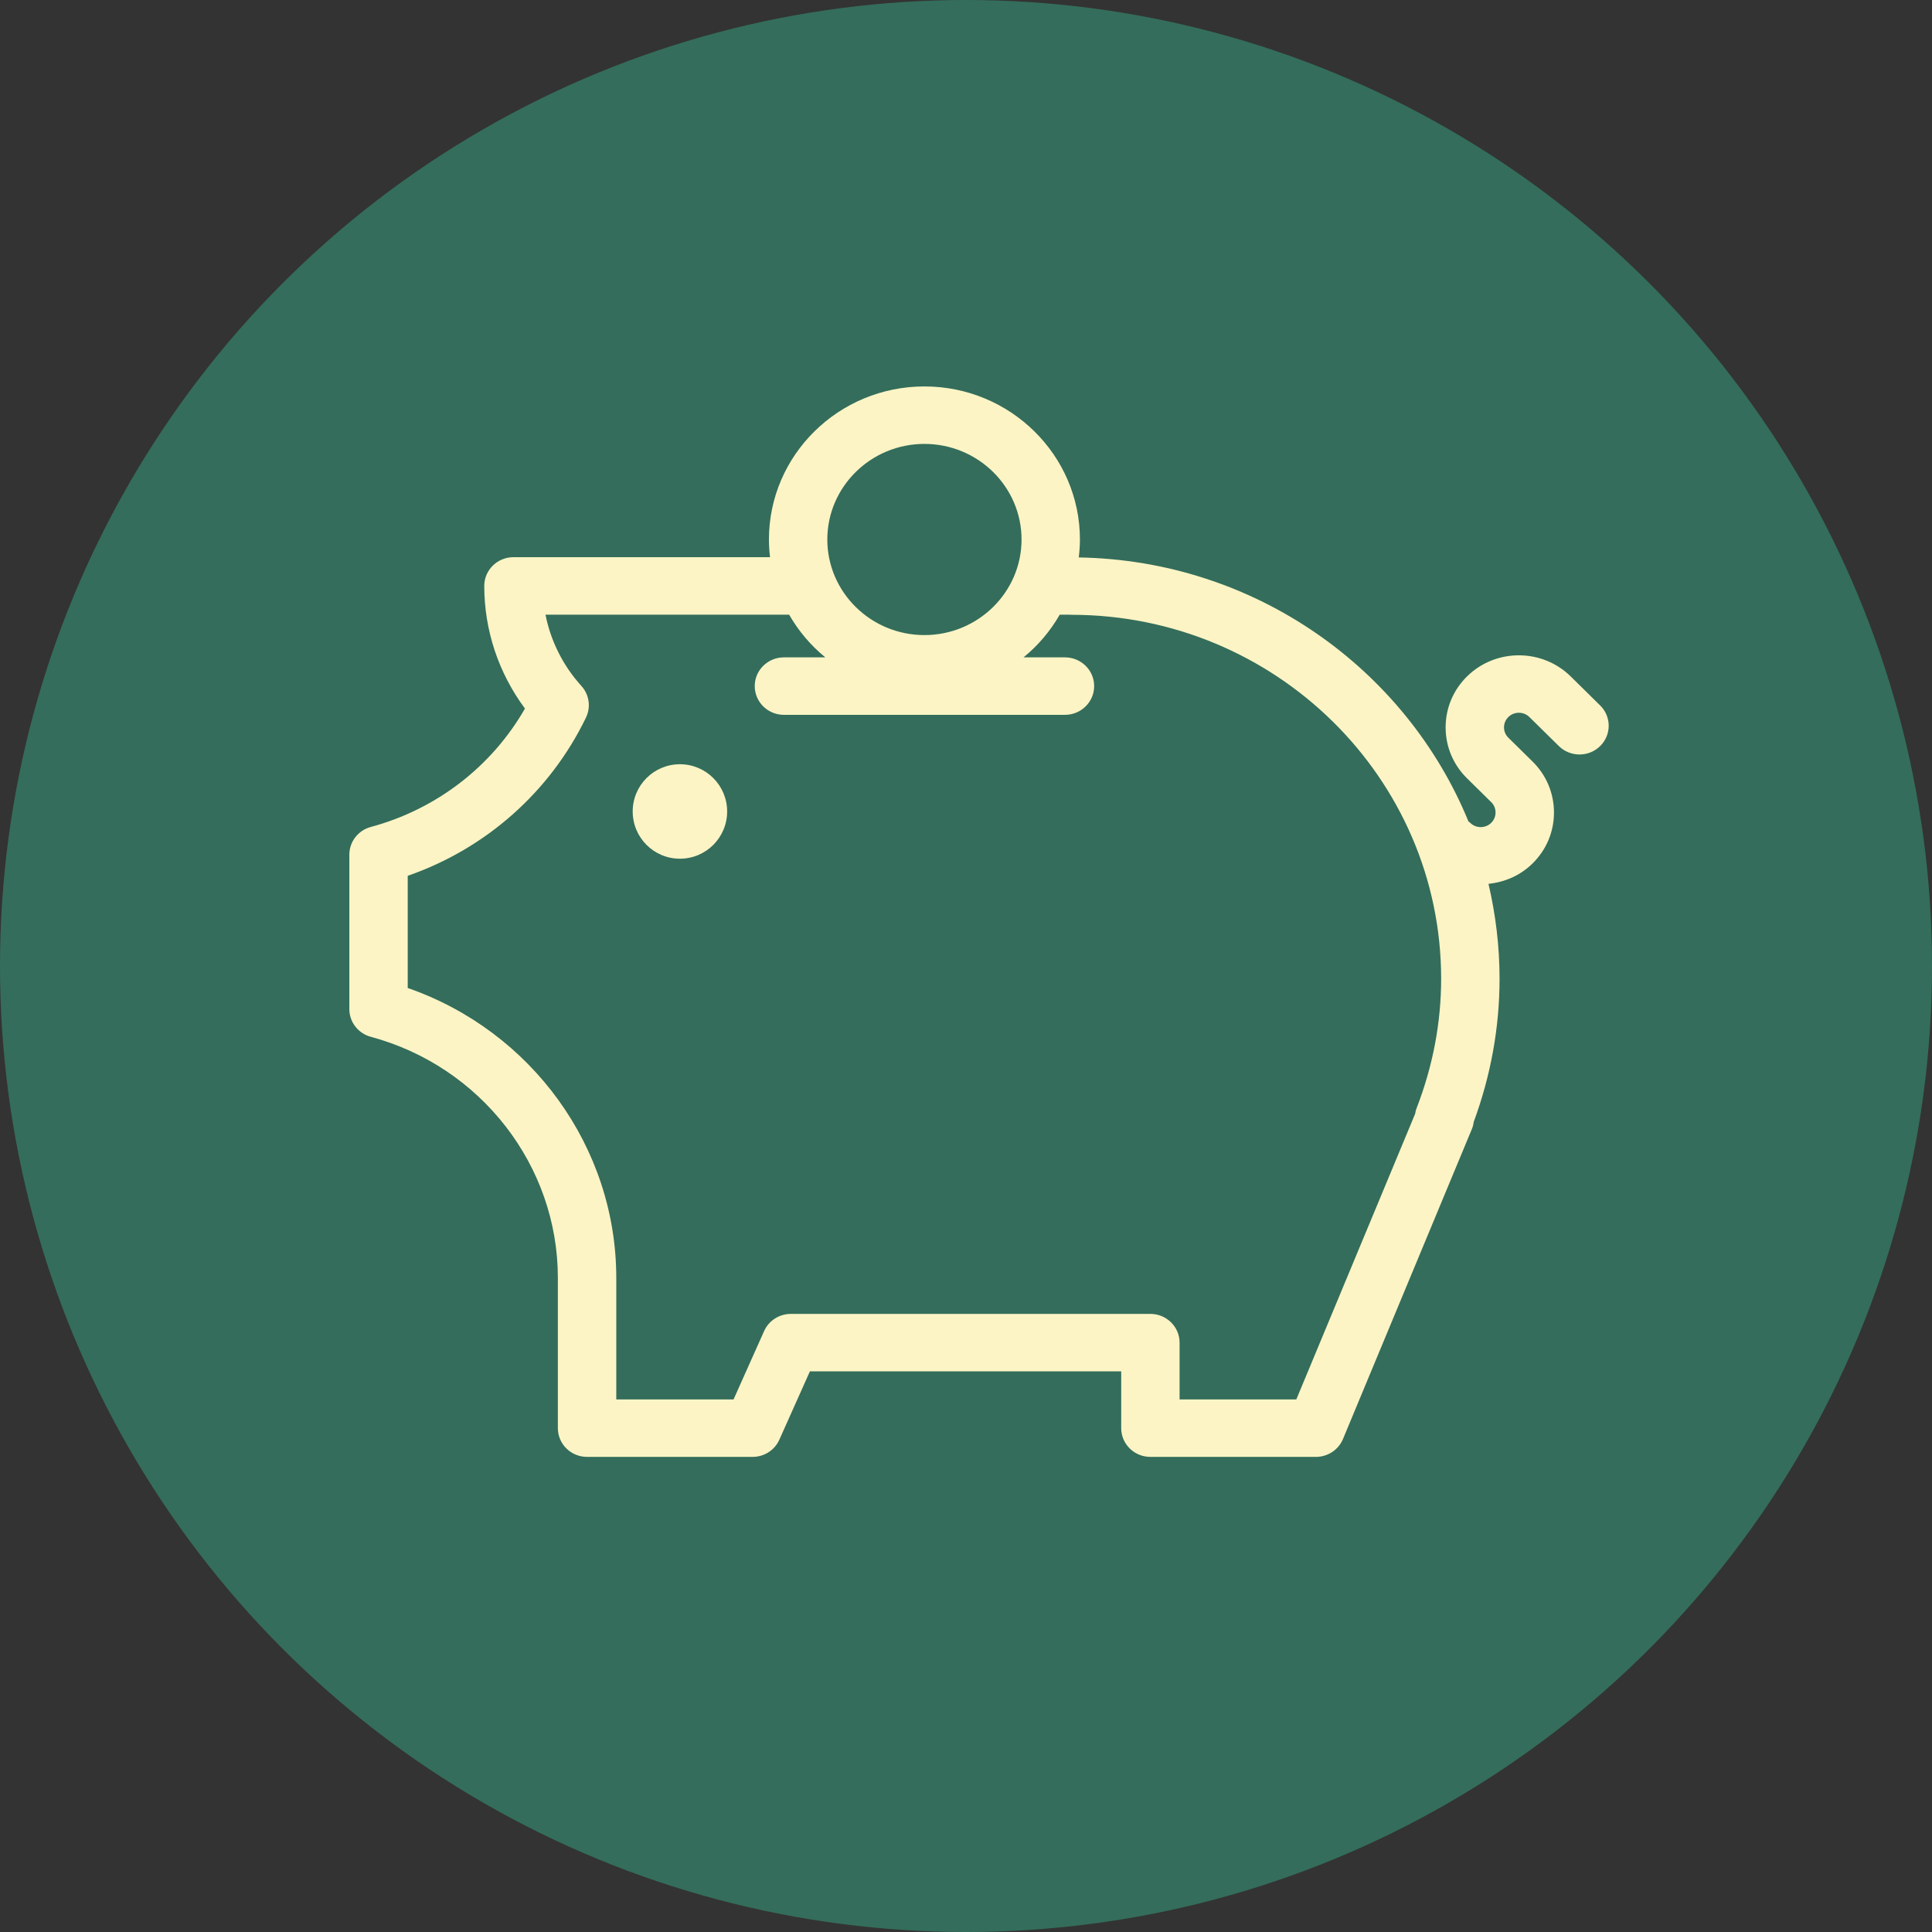 <?xml version="1.0" encoding="UTF-8"?>
<svg xmlns="http://www.w3.org/2000/svg" xmlns:xlink="http://www.w3.org/1999/xlink" width="60px" height="60px" viewBox="0 0 60 60" version="1.1">
  <rect x="0" y="0" width="60" height="60" fill="#333333" stroke="none"/>
  <title>Icône/Cercle/Coût</title>
  <defs>
    <polygon id="path-1" points="0 0 43.022 0 43.022 43.022 0 43.022"></polygon>
  </defs>
  <g id="↳-Design-System" stroke="none" stroke-width="1" fill="none" fill-rule="evenodd">
    <g id="Bouton" transform="translate(-1241, -2263)">
      <g id="Group" transform="translate(1240.087, 2262.886)">
        <g id="Group-6" transform="translate(0.913, 0.114)">
          <circle id="Oval-Copy-3" fill="#346D5B" cx="30" cy="30" r="30"></circle>
          <g id="Group" transform="translate(8, 7)">
            <g id="Group-5" transform="translate(0.893, 0.112)">
              <mask id="mask-2" fill="white">
                <use xlink:href="#path-1"></use>
              </mask>
              <g id="Clip-4"></g>
              <path d="M35.102,27.3 C35.08,27.358 35.064,27.417 35.056,27.477 L31.365,36.349 L27.74,36.349 L27.74,34.585 C27.74,34.092 27.333,33.692 26.833,33.692 L15.667,33.692 C15.307,33.692 14.982,33.902 14.837,34.226 L13.888,36.349 L10.246,36.349 L10.246,32.574 C10.246,28.517 7.615,24.908 3.769,23.571 L3.769,20.087 C6.194,19.245 8.189,17.484 9.306,15.171 C9.462,14.847 9.407,14.462 9.165,14.194 C8.592,13.562 8.209,12.795 8.048,11.977 L15.614,11.977 C15.905,12.484 16.286,12.934 16.738,13.303 L15.452,13.303 C14.952,13.303 14.546,13.702 14.546,14.195 C14.546,14.688 14.952,15.088 15.452,15.088 L24.18,15.088 C24.681,15.088 25.087,14.688 25.087,14.195 C25.087,13.702 24.681,13.303 24.18,13.303 L22.894,13.303 C23.347,12.934 23.727,12.484 24.018,11.977 L24.302,11.977 C24.329,11.98 24.355,11.981 24.382,11.981 C30.713,11.981 35.863,17.052 35.863,23.285 C35.863,24.644 35.607,25.995 35.102,27.3 M19.816,6.674 C21.479,6.674 22.832,8.006 22.832,9.643 C22.832,11.279 21.479,12.611 19.816,12.611 C18.153,12.611 16.8,11.279 16.8,9.643 C16.8,8.006 18.153,6.674 19.816,6.674 M40.801,14.796 L39.885,13.894 C38.998,13.021 37.554,13.021 36.668,13.894 C36.238,14.317 36.002,14.88 36.002,15.478 C36.002,16.076 36.239,16.639 36.668,17.061 L37.418,17.799 C37.535,17.915 37.553,18.051 37.553,18.121 C37.553,18.191 37.535,18.327 37.418,18.442 C37.238,18.619 36.945,18.619 36.765,18.441 C36.749,18.425 36.73,18.414 36.712,18.4 C34.768,13.661 30.089,10.291 24.609,10.2 C24.631,10.017 24.645,9.831 24.645,9.643 C24.645,7.021 22.479,4.889 19.816,4.889 C17.153,4.889 14.987,7.021 14.987,9.643 C14.987,9.829 15,10.011 15.021,10.192 L7.053,10.192 C6.553,10.192 6.146,10.592 6.146,11.084 C6.146,12.46 6.591,13.79 7.41,14.893 C6.376,16.696 4.658,18.022 2.623,18.57 C2.229,18.676 1.956,19.028 1.956,19.431 L1.956,24.226 C1.956,24.628 2.229,24.981 2.623,25.087 C6.043,26.008 8.432,29.088 8.432,32.574 L8.432,37.241 C8.432,37.734 8.838,38.133 9.339,38.133 L14.48,38.133 C14.839,38.133 15.165,37.924 15.31,37.6 L16.259,35.477 L25.927,35.477 L25.927,37.241 C25.927,37.734 26.333,38.133 26.833,38.133 L31.974,38.133 C32.342,38.133 32.674,37.914 32.814,37.579 L36.816,27.955 C36.846,27.883 36.865,27.808 36.874,27.732 C37.407,26.287 37.677,24.791 37.677,23.284 C37.677,22.27 37.555,21.285 37.333,20.336 C37.832,20.285 38.319,20.081 38.701,19.704 C39.131,19.282 39.367,18.72 39.367,18.121 C39.367,17.523 39.131,16.96 38.701,16.537 L37.951,15.799 C37.833,15.683 37.815,15.548 37.815,15.477 C37.815,15.407 37.833,15.272 37.95,15.156 C38.131,14.979 38.423,14.979 38.603,15.156 L39.519,16.058 C39.873,16.406 40.447,16.407 40.801,16.058 C41.155,15.71 41.155,15.144 40.801,14.796" id="Fill-3" fill="#FCF4C5" mask="url(#mask-2)"></path>
              <path d="M12.222,16.622 C13.032,16.622 13.689,17.279 13.689,18.089 C13.689,18.899 13.032,19.556 12.222,19.556 C11.412,19.556 10.756,18.899 10.756,18.089 C10.756,17.279 11.412,16.622 12.222,16.622" id="Fill-1" fill="#FCF4C5" mask="url(#mask-2)"></path>
            </g>
          </g>
        </g>
      </g>
    </g>
  </g>
</svg>

